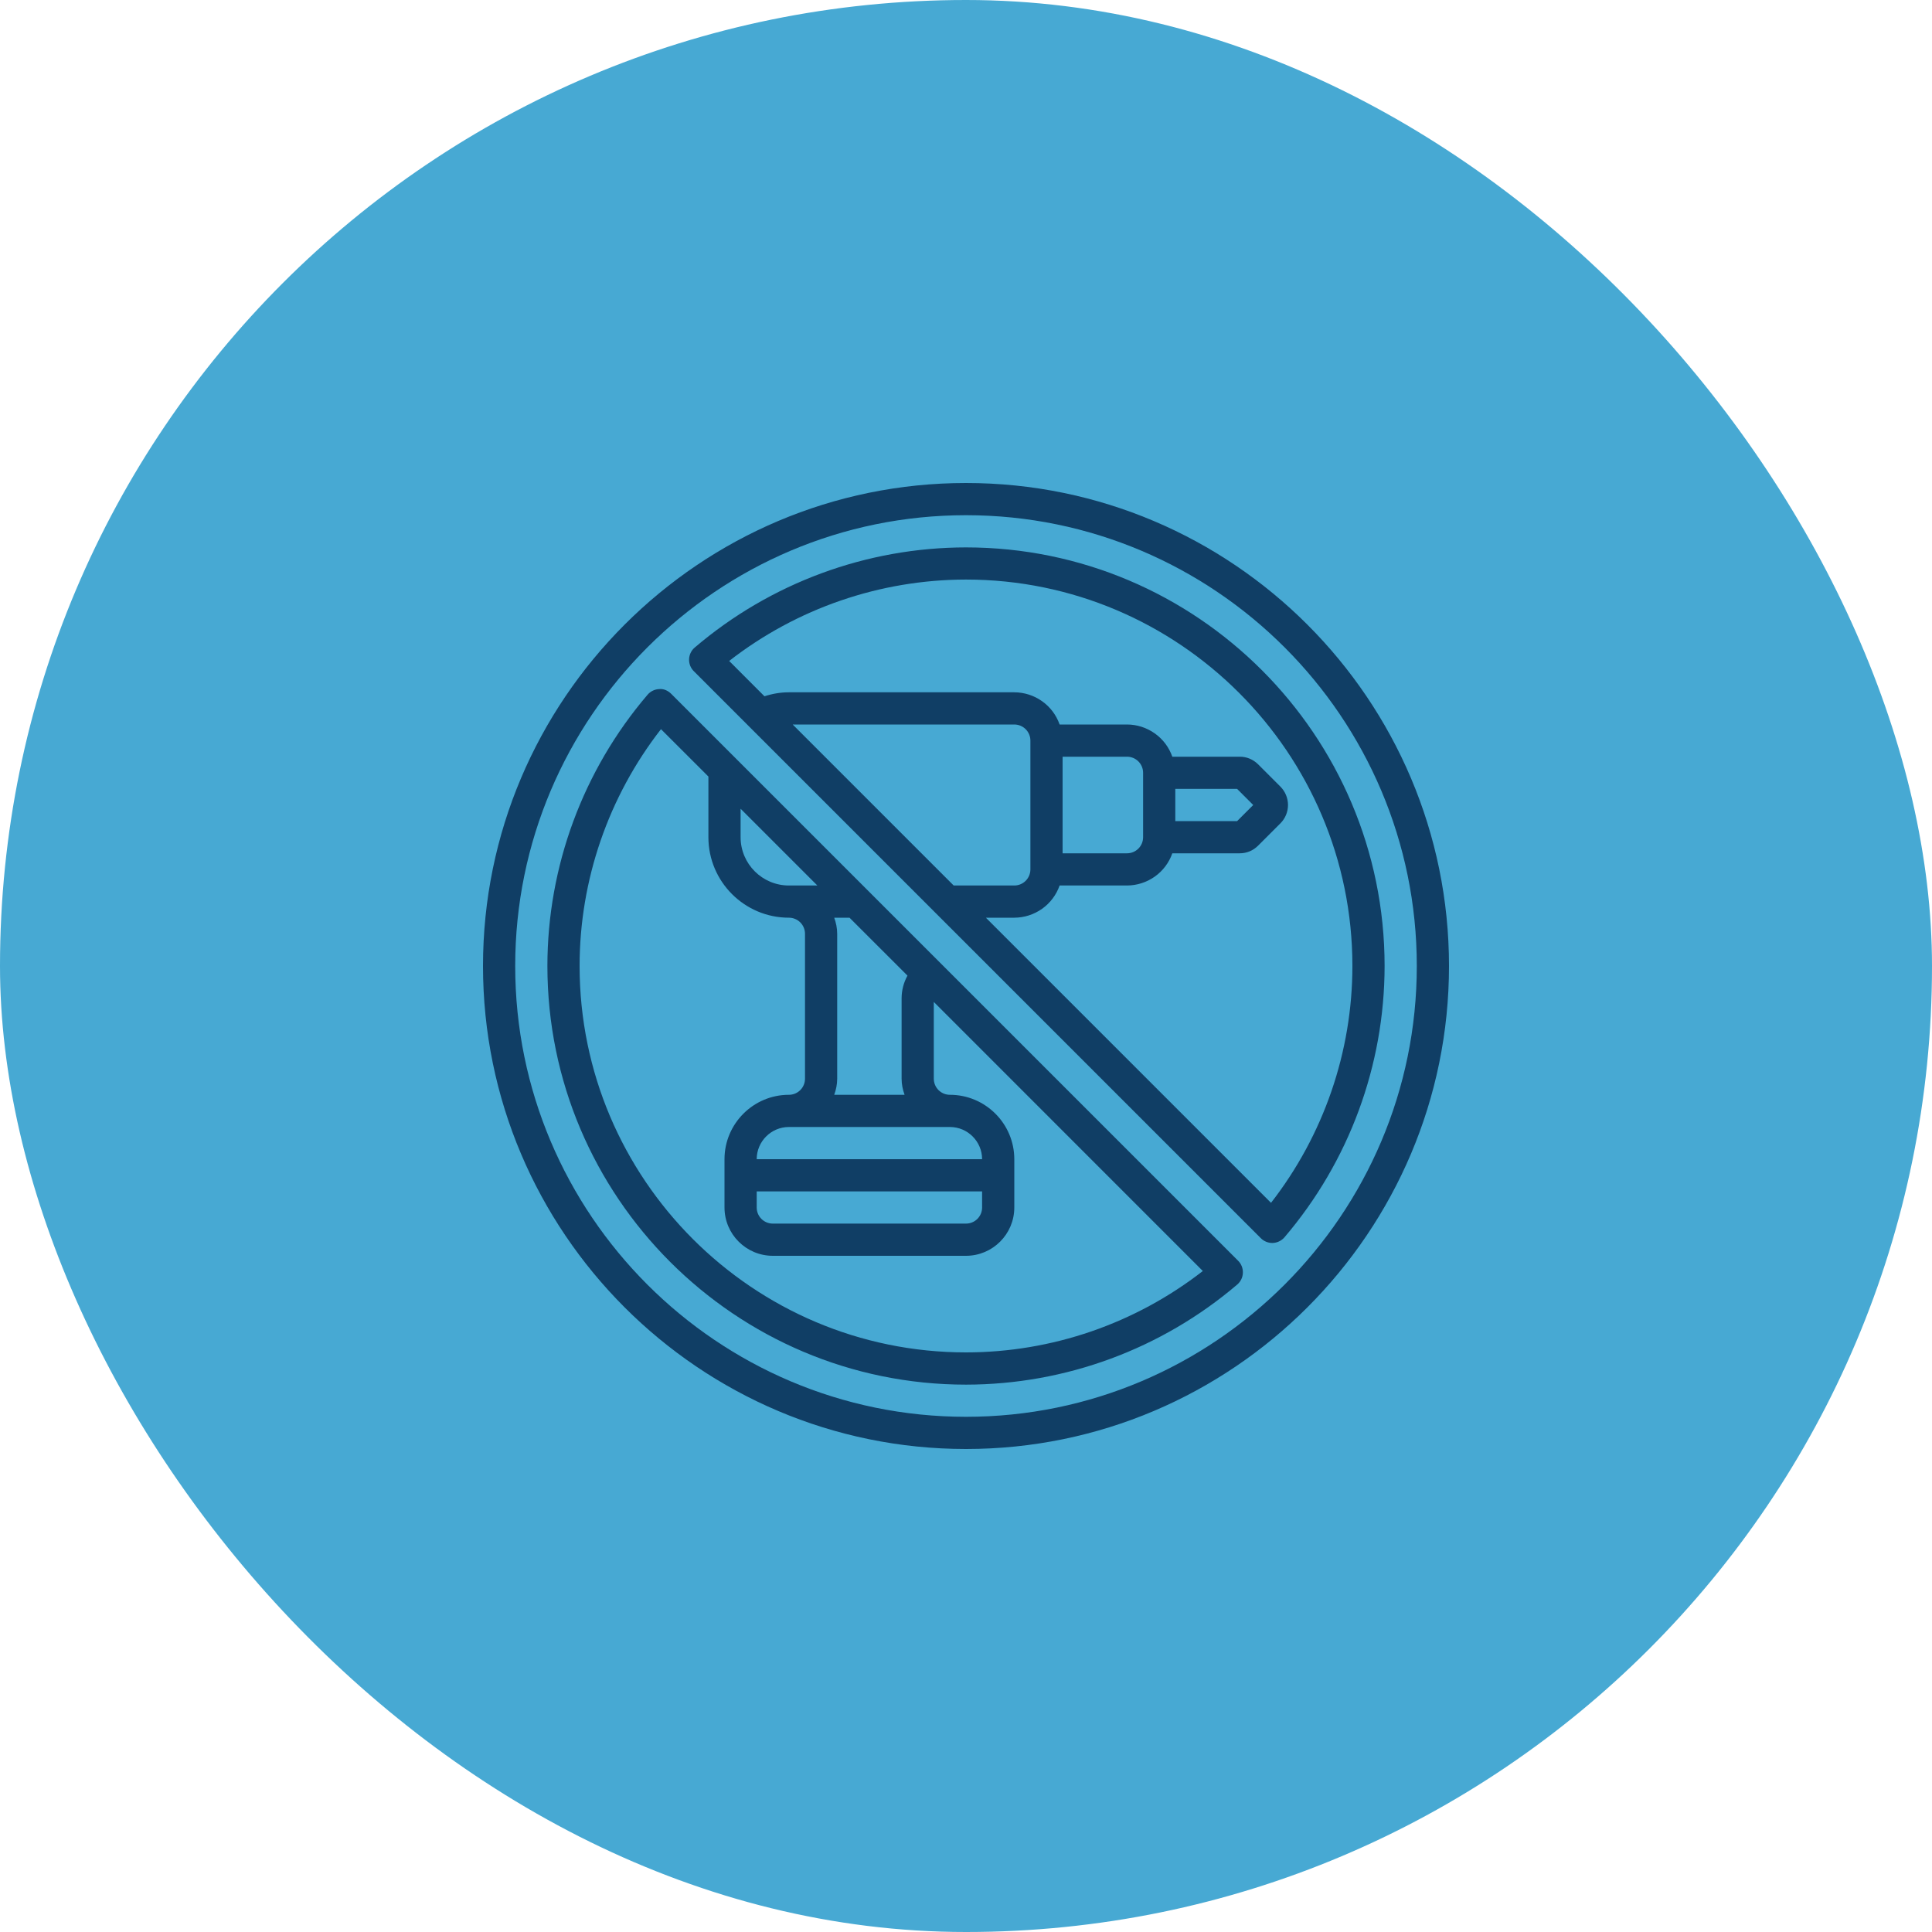 <svg width="48" height="48" viewBox="0 0 48 48" fill="none" xmlns="http://www.w3.org/2000/svg">
<rect width="48" height="48" rx="24" fill="#47A9D3"></rect>
<g clip-path="url(#clip0_163_462)">
<path d="M24 12C17.383 12 12 17.383 12 24C12 30.617 17.383 36 24 36C30.617 36 36 30.617 36 24C36 17.383 30.617 12 24 12ZM24 35.2C17.824 35.2 12.8 30.176 12.8 24C12.8 17.824 17.824 12.8 24 12.8C30.176 12.8 35.2 17.824 35.2 24C35.2 30.176 30.176 35.2 24 35.2Z" fill="#103E65"></path>
<path d="M24 13.6C21.529 13.602 19.14 14.484 17.26 16.088C17.218 16.123 17.184 16.168 17.16 16.217C17.136 16.267 17.122 16.321 17.12 16.376C17.118 16.431 17.127 16.486 17.147 16.538C17.167 16.589 17.198 16.636 17.237 16.675L31.325 30.763C31.4 30.838 31.502 30.881 31.608 30.881H31.623C31.735 30.876 31.839 30.825 31.912 30.741C33.516 28.861 34.398 26.471 34.4 24C34.4 18.266 29.735 13.6 24 13.6ZM19.694 18H25.2C25.306 18 25.408 18.042 25.483 18.117C25.558 18.192 25.6 18.294 25.6 18.4V21.6C25.6 21.706 25.558 21.808 25.483 21.883C25.408 21.958 25.306 22 25.2 22H23.694L19.694 18ZM31.578 29.884L24.494 22.8H25.2C25.447 22.799 25.688 22.722 25.89 22.579C26.092 22.436 26.244 22.233 26.326 22H28C28.247 21.999 28.488 21.922 28.69 21.779C28.892 21.636 29.044 21.433 29.126 21.2H30.8C30.972 21.2 31.133 21.134 31.256 21.011L31.812 20.455C31.933 20.334 32 20.17 32 20C32 19.829 31.932 19.665 31.812 19.544L31.255 18.987C31.195 18.928 31.124 18.88 31.046 18.848C30.968 18.816 30.884 18.799 30.8 18.8H29.126C29.044 18.566 28.892 18.364 28.69 18.221C28.488 18.078 28.247 18 28 18H26.326C26.244 17.766 26.092 17.564 25.89 17.421C25.688 17.278 25.447 17.201 25.2 17.2H19.6C19.394 17.2 19.188 17.235 18.993 17.299L18.116 16.421C19.798 15.112 21.868 14.401 24 14.399C29.293 14.399 33.6 18.706 33.6 23.999C33.6 26.131 32.885 28.204 31.578 29.884V29.884ZM26.4 18.8H28C28.106 18.8 28.208 18.842 28.283 18.917C28.358 18.992 28.4 19.094 28.4 19.2V20.8C28.4 20.906 28.358 21.008 28.283 21.083C28.208 21.158 28.106 21.2 28 21.2H26.4V18.8ZM29.2 19.6H30.736L31.136 20L30.736 20.4H29.2V19.6ZM16.675 17.237C16.596 17.159 16.49 17.108 16.376 17.12C16.265 17.125 16.16 17.176 16.088 17.261C14.483 19.14 13.601 21.529 13.6 24C13.6 29.735 18.265 34.401 24 34.401C26.471 34.399 28.86 33.517 30.74 31.913C30.782 31.877 30.816 31.832 30.84 31.783C30.864 31.733 30.877 31.679 30.879 31.624C30.881 31.569 30.872 31.514 30.852 31.462C30.832 31.411 30.802 31.364 30.763 31.325L16.675 17.237ZM22.474 27.2H20.726C20.771 27.075 20.8 26.941 20.8 26.8V23.2C20.8 23.059 20.771 22.926 20.726 22.8H21.106L22.546 24.239C22.451 24.411 22.401 24.604 22.4 24.8V26.8C22.4 26.941 22.429 27.075 22.474 27.2ZM18.8 29.6H24.4V30C24.4 30.106 24.358 30.208 24.283 30.283C24.208 30.358 24.106 30.4 24 30.4H19.2C19.094 30.4 18.992 30.358 18.917 30.283C18.842 30.208 18.8 30.106 18.8 30V29.6ZM18.8 28.8C18.8 28.359 19.159 28 19.6 28H23.6C24.041 28 24.4 28.359 24.4 28.8H18.8ZM18.4 20.093L20.307 22H19.6C18.938 22 18.4 21.462 18.4 20.8V20.093ZM24 33.6C18.707 33.6 14.4 29.293 14.4 24C14.4 21.868 15.115 19.795 16.422 18.116L17.6 19.293V20.8C17.6 21.903 18.497 22.8 19.6 22.8C19.706 22.8 19.808 22.842 19.883 22.917C19.958 22.992 20 23.094 20 23.2V26.8C20 26.906 19.958 27.008 19.883 27.083C19.808 27.158 19.706 27.2 19.6 27.2C18.718 27.2 18 27.918 18 28.8V30C18 30.662 18.538 31.2 19.2 31.2H24C24.662 31.2 25.2 30.662 25.2 30V28.8C25.2 27.918 24.482 27.2 23.6 27.2C23.494 27.2 23.392 27.158 23.317 27.083C23.242 27.008 23.2 26.906 23.2 26.8V24.893L29.884 31.578C28.202 32.887 26.132 33.599 24 33.6Z" fill="#103E65"></path>
</g>
<defs>
<clipPath id="clip0_163_462">
<rect width="24" height="24" fill="white" transform="translate(12 12)"></rect>
</clipPath>
</defs>
</svg>
